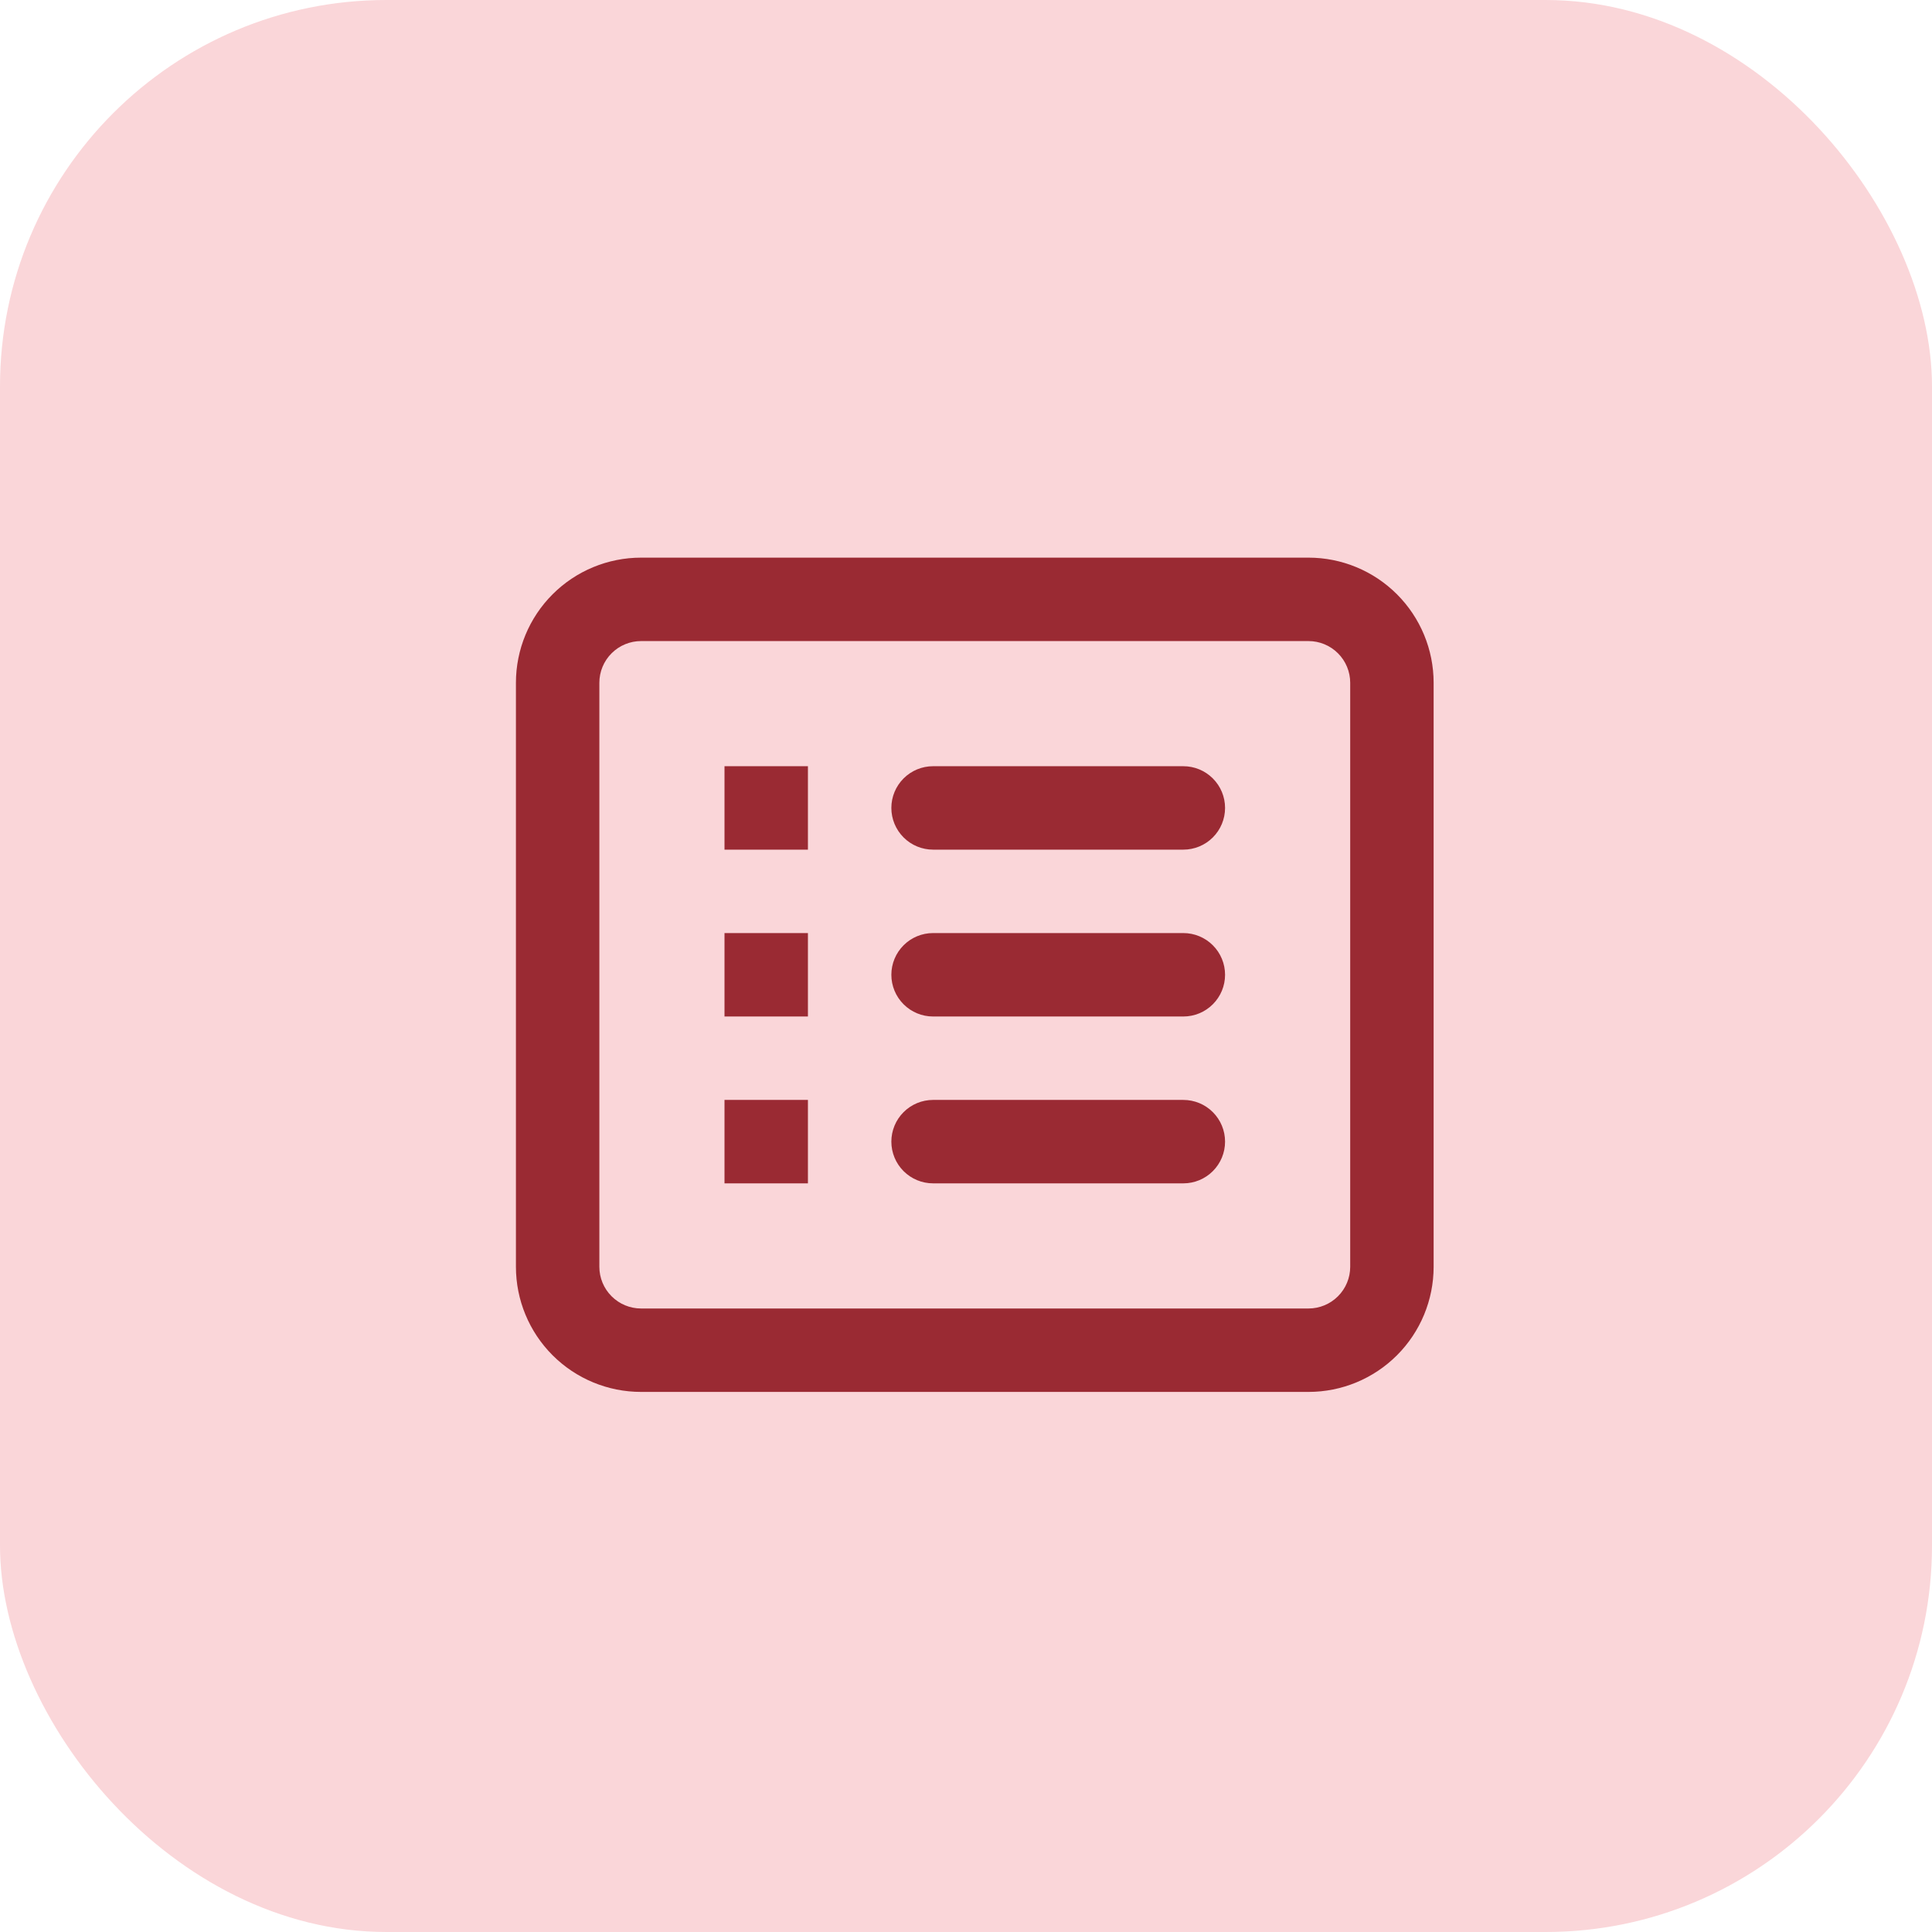 <svg width="110" height="110" viewBox="0 0 110 110" fill="none" xmlns="http://www.w3.org/2000/svg">
<rect width="110" height="110" rx="22" fill="#FAD6D9"/>
<path fill-rule="evenodd" clip-rule="evenodd" d="M74.5 36.5H36.5C35.87 36.5 35.266 36.75 34.821 37.196C34.375 37.641 34.125 38.245 34.125 38.875V72.125C34.125 72.755 34.375 73.359 34.821 73.804C35.266 74.25 35.87 74.5 36.5 74.5H74.5C75.13 74.5 75.734 74.25 76.179 73.804C76.625 73.359 76.875 72.755 76.875 72.125V38.875C76.875 38.245 76.625 37.641 76.179 37.196C75.734 36.75 75.13 36.5 74.5 36.5ZM36.5 31.75C34.61 31.75 32.798 32.501 31.462 33.837C30.126 35.173 29.375 36.985 29.375 38.875V72.125C29.375 74.015 30.126 75.827 31.462 77.163C32.798 78.499 34.61 79.25 36.5 79.25H74.5C76.39 79.25 78.202 78.499 79.538 77.163C80.874 75.827 81.625 74.015 81.625 72.125V38.875C81.625 36.985 80.874 35.173 79.538 33.837C78.202 32.501 76.39 31.75 74.5 31.75H36.5ZM41.25 43.625H46V48.375H41.25V43.625ZM53.125 43.625C52.495 43.625 51.891 43.875 51.446 44.321C51 44.766 50.75 45.37 50.75 46C50.75 46.63 51 47.234 51.446 47.679C51.891 48.125 52.495 48.375 53.125 48.375H67.375C68.005 48.375 68.609 48.125 69.054 47.679C69.5 47.234 69.75 46.63 69.75 46C69.75 45.37 69.5 44.766 69.054 44.321C68.609 43.875 68.005 43.625 67.375 43.625H53.125ZM46 53.125H41.25V57.875H46V53.125ZM50.75 55.5C50.75 54.87 51 54.266 51.446 53.821C51.891 53.375 52.495 53.125 53.125 53.125H67.375C68.005 53.125 68.609 53.375 69.054 53.821C69.5 54.266 69.75 54.87 69.75 55.5C69.75 56.13 69.5 56.734 69.054 57.179C68.609 57.625 68.005 57.875 67.375 57.875H53.125C52.495 57.875 51.891 57.625 51.446 57.179C51 56.734 50.75 56.13 50.75 55.5ZM46 62.625H41.25V67.375H46V62.625ZM50.75 65C50.75 64.37 51 63.766 51.446 63.321C51.891 62.875 52.495 62.625 53.125 62.625H67.375C68.005 62.625 68.609 62.875 69.054 63.321C69.5 63.766 69.75 64.37 69.75 65C69.75 65.63 69.5 66.234 69.054 66.679C68.609 67.125 68.005 67.375 67.375 67.375H53.125C52.495 67.375 51.891 67.125 51.446 66.679C51 66.234 50.75 65.63 50.75 65Z" fill="#9A2A33"/>
</svg>
